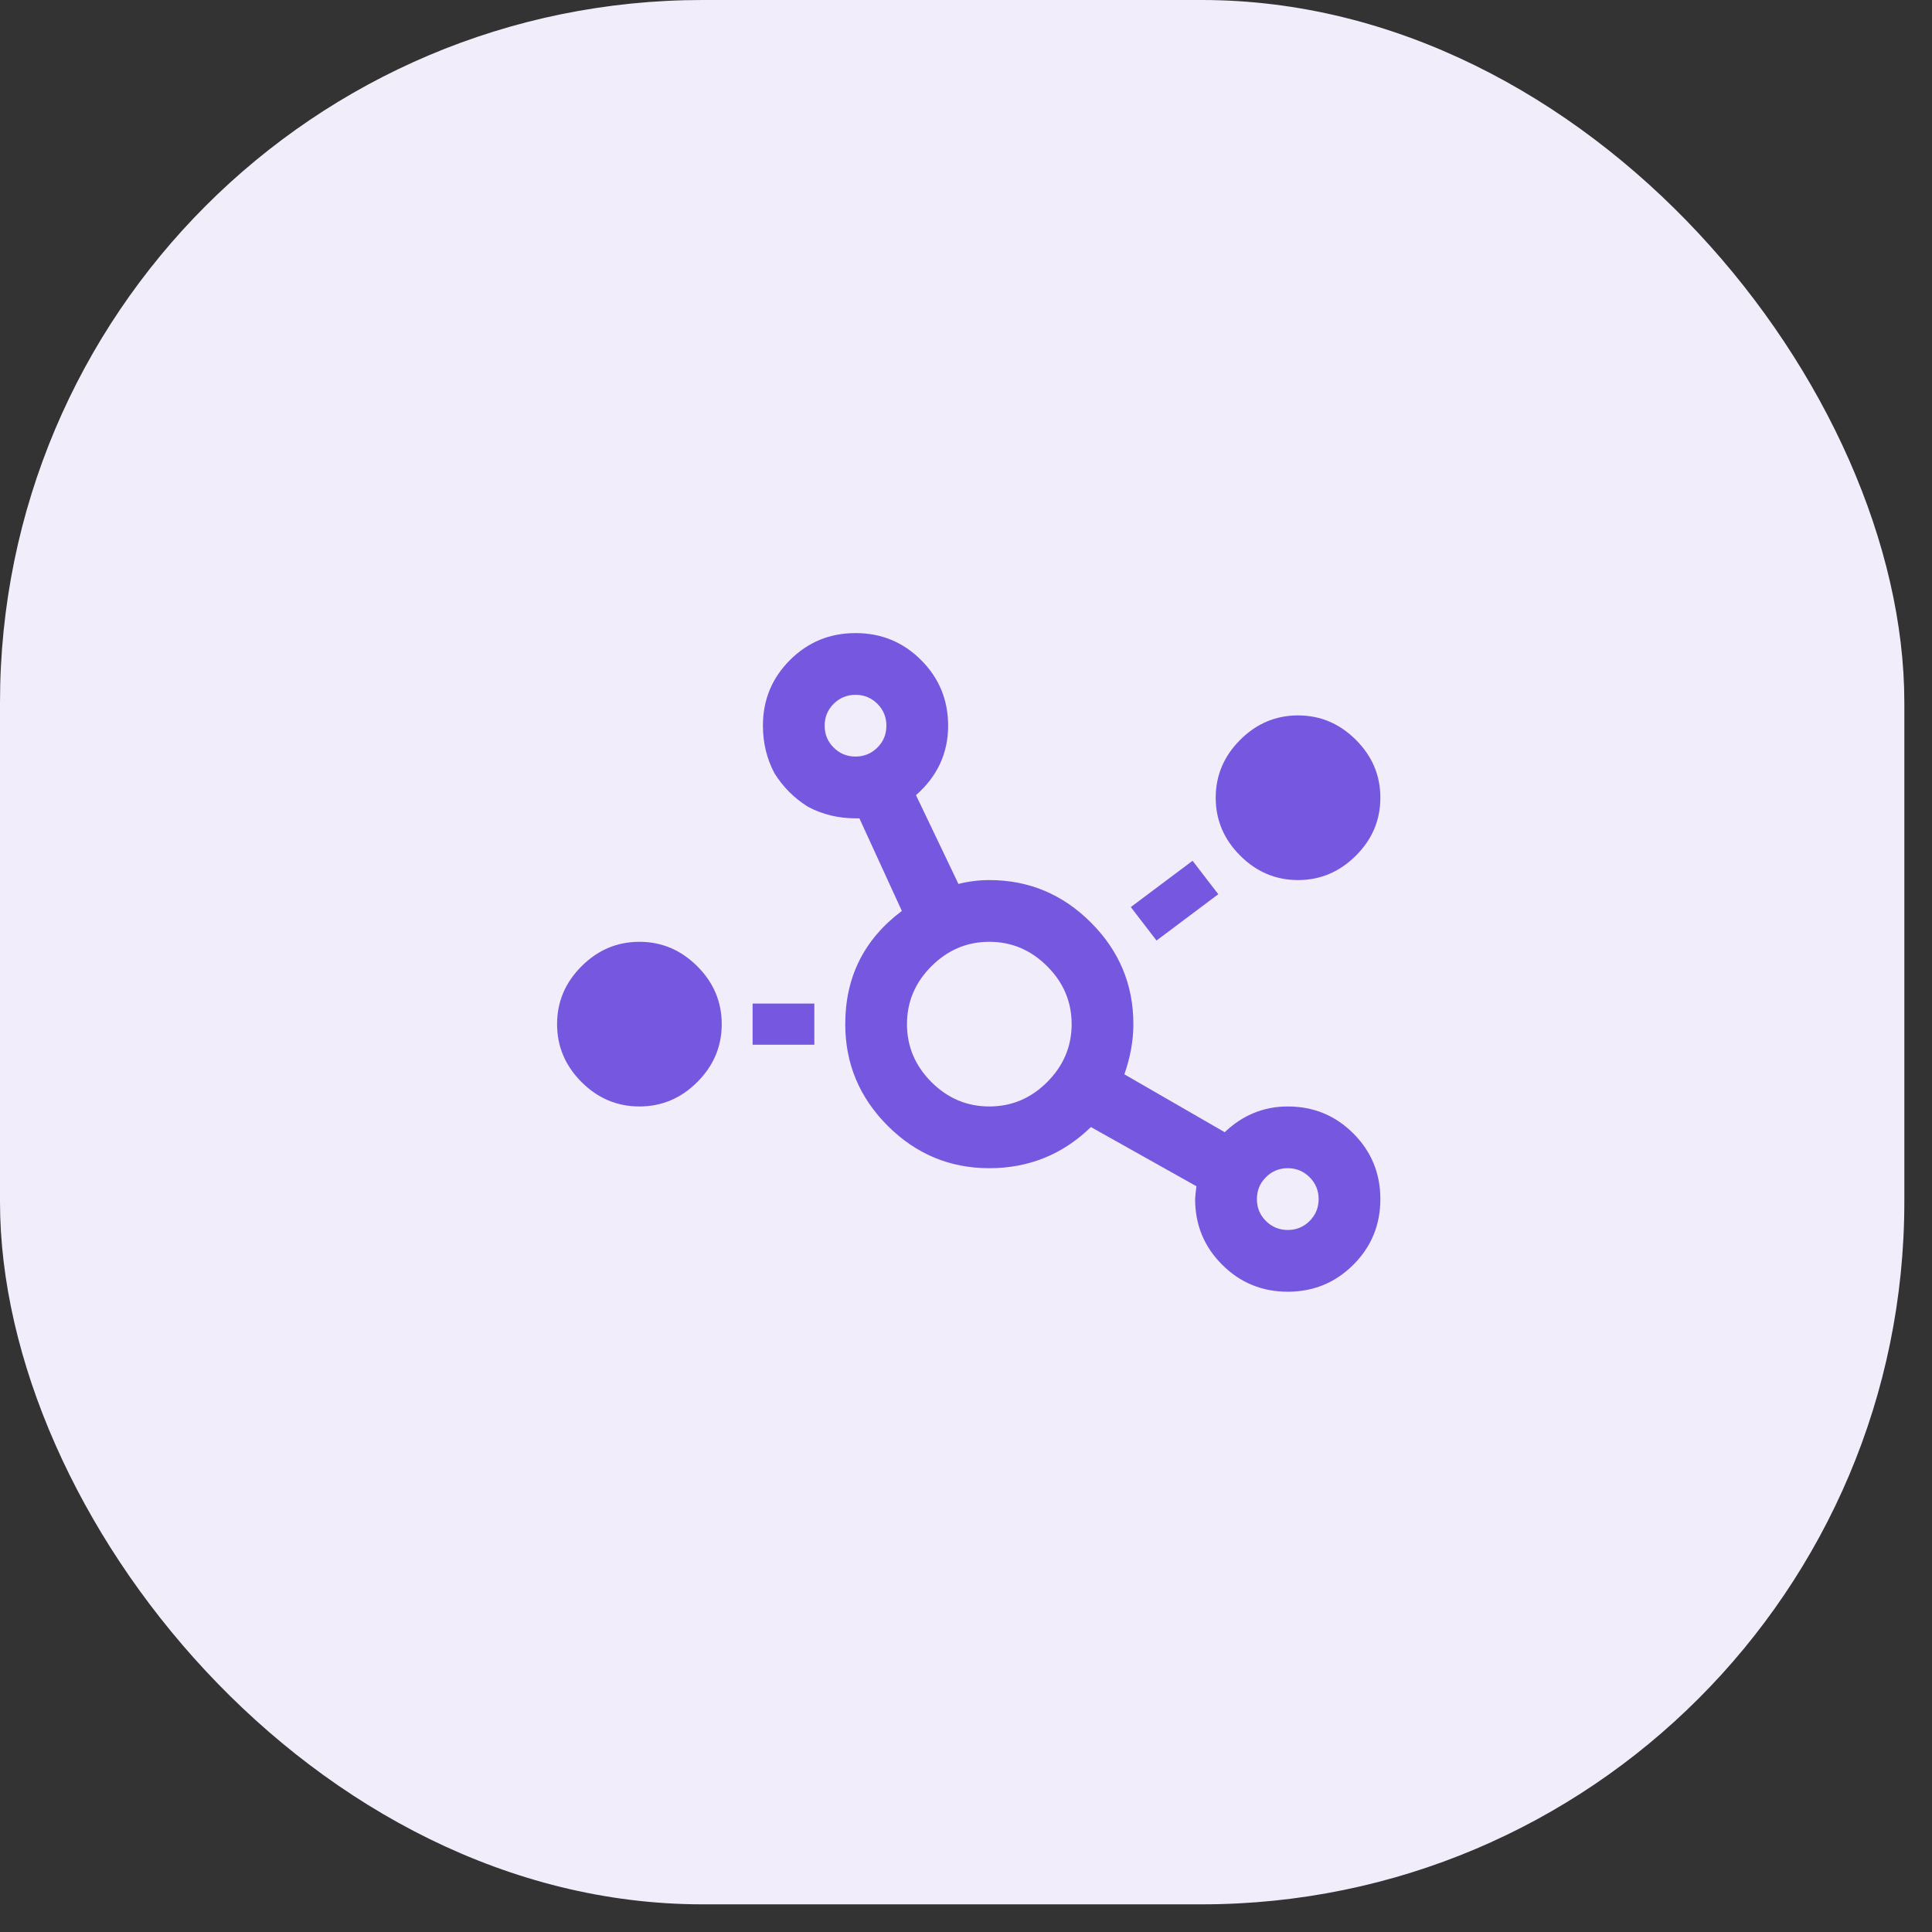 <?xml version="1.0" encoding="UTF-8"?> <svg xmlns="http://www.w3.org/2000/svg" width="44" height="44" viewBox="0 0 44 44" fill="none"><rect x="0" y="0" width="44" height="44" fill="#333333" stroke="none"/> <rect width="43.37" height="43.37" rx="16" fill="#F1EDFA"></rect> <path d="M29.328 25.199C29.914 25.199 30.412 25.404 30.822 25.814C31.232 26.225 31.437 26.723 31.437 27.309C31.437 27.895 31.232 28.393 30.822 28.803C30.412 29.213 29.914 29.418 29.328 29.418C28.742 29.418 28.244 29.213 27.834 28.803C27.423 28.393 27.218 27.895 27.218 27.309C27.218 27.27 27.228 27.172 27.248 27.016L24.845 25.668C24.201 26.293 23.429 26.605 22.531 26.605C21.632 26.605 20.861 26.283 20.216 25.639C19.572 24.994 19.25 24.223 19.25 23.324C19.25 22.25 19.679 21.391 20.539 20.746L19.572 18.637C19.513 18.637 19.484 18.637 19.484 18.637C19.093 18.637 18.732 18.549 18.4 18.373C18.087 18.178 17.834 17.924 17.638 17.611C17.462 17.279 17.375 16.918 17.375 16.527C17.375 15.941 17.58 15.443 17.99 15.033C18.4 14.623 18.898 14.418 19.484 14.418C20.07 14.418 20.568 14.623 20.978 15.033C21.388 15.443 21.593 15.941 21.593 16.527C21.593 17.152 21.349 17.68 20.861 18.109L21.828 20.131C22.062 20.072 22.296 20.043 22.531 20.043C23.429 20.043 24.201 20.365 24.845 21.01C25.49 21.654 25.812 22.426 25.812 23.324C25.812 23.695 25.744 24.076 25.607 24.467L27.892 25.785C28.302 25.395 28.781 25.199 29.328 25.199ZM18.986 17.025C19.123 17.162 19.289 17.23 19.484 17.23C19.679 17.23 19.845 17.162 19.982 17.025C20.119 16.889 20.187 16.723 20.187 16.527C20.187 16.332 20.119 16.166 19.982 16.029C19.845 15.893 19.679 15.824 19.484 15.824C19.289 15.824 19.123 15.893 18.986 16.029C18.849 16.166 18.781 16.332 18.781 16.527C18.781 16.723 18.849 16.889 18.986 17.025ZM21.212 24.643C21.584 25.014 22.023 25.199 22.531 25.199C23.039 25.199 23.478 25.014 23.849 24.643C24.22 24.271 24.406 23.832 24.406 23.324C24.406 22.816 24.22 22.377 23.849 22.006C23.478 21.635 23.039 21.449 22.531 21.449C22.023 21.449 21.584 21.635 21.212 22.006C20.841 22.377 20.656 22.816 20.656 23.324C20.656 23.832 20.841 24.271 21.212 24.643ZM28.83 27.807C28.966 27.943 29.132 28.012 29.328 28.012C29.523 28.012 29.689 27.943 29.826 27.807C29.962 27.67 30.031 27.504 30.031 27.309C30.031 27.113 29.962 26.947 29.826 26.811C29.689 26.674 29.523 26.605 29.328 26.605C29.132 26.605 28.966 26.674 28.83 26.811C28.693 26.947 28.625 27.113 28.625 27.309C28.625 27.504 28.693 27.67 28.83 27.807ZM27.746 20.365L26.339 21.42L25.753 20.658L27.16 19.604L27.746 20.365ZM30.88 19.486C30.509 19.857 30.07 20.043 29.562 20.043C29.054 20.043 28.615 19.857 28.244 19.486C27.873 19.115 27.687 18.676 27.687 18.168C27.687 17.66 27.873 17.221 28.244 16.85C28.615 16.479 29.054 16.293 29.562 16.293C30.07 16.293 30.509 16.479 30.88 16.85C31.252 17.221 31.437 17.66 31.437 18.168C31.437 18.676 31.252 19.115 30.88 19.486ZM17.14 23.793V22.855H18.546V23.793H17.14ZM13.244 22.006C13.615 21.635 14.054 21.449 14.562 21.449C15.07 21.449 15.509 21.635 15.88 22.006C16.252 22.377 16.437 22.816 16.437 23.324C16.437 23.832 16.252 24.271 15.88 24.643C15.509 25.014 15.07 25.199 14.562 25.199C14.054 25.199 13.615 25.014 13.244 24.643C12.873 24.271 12.687 23.832 12.687 23.324C12.687 22.816 12.873 22.377 13.244 22.006Z" fill="#7658E0"></path> </svg> 